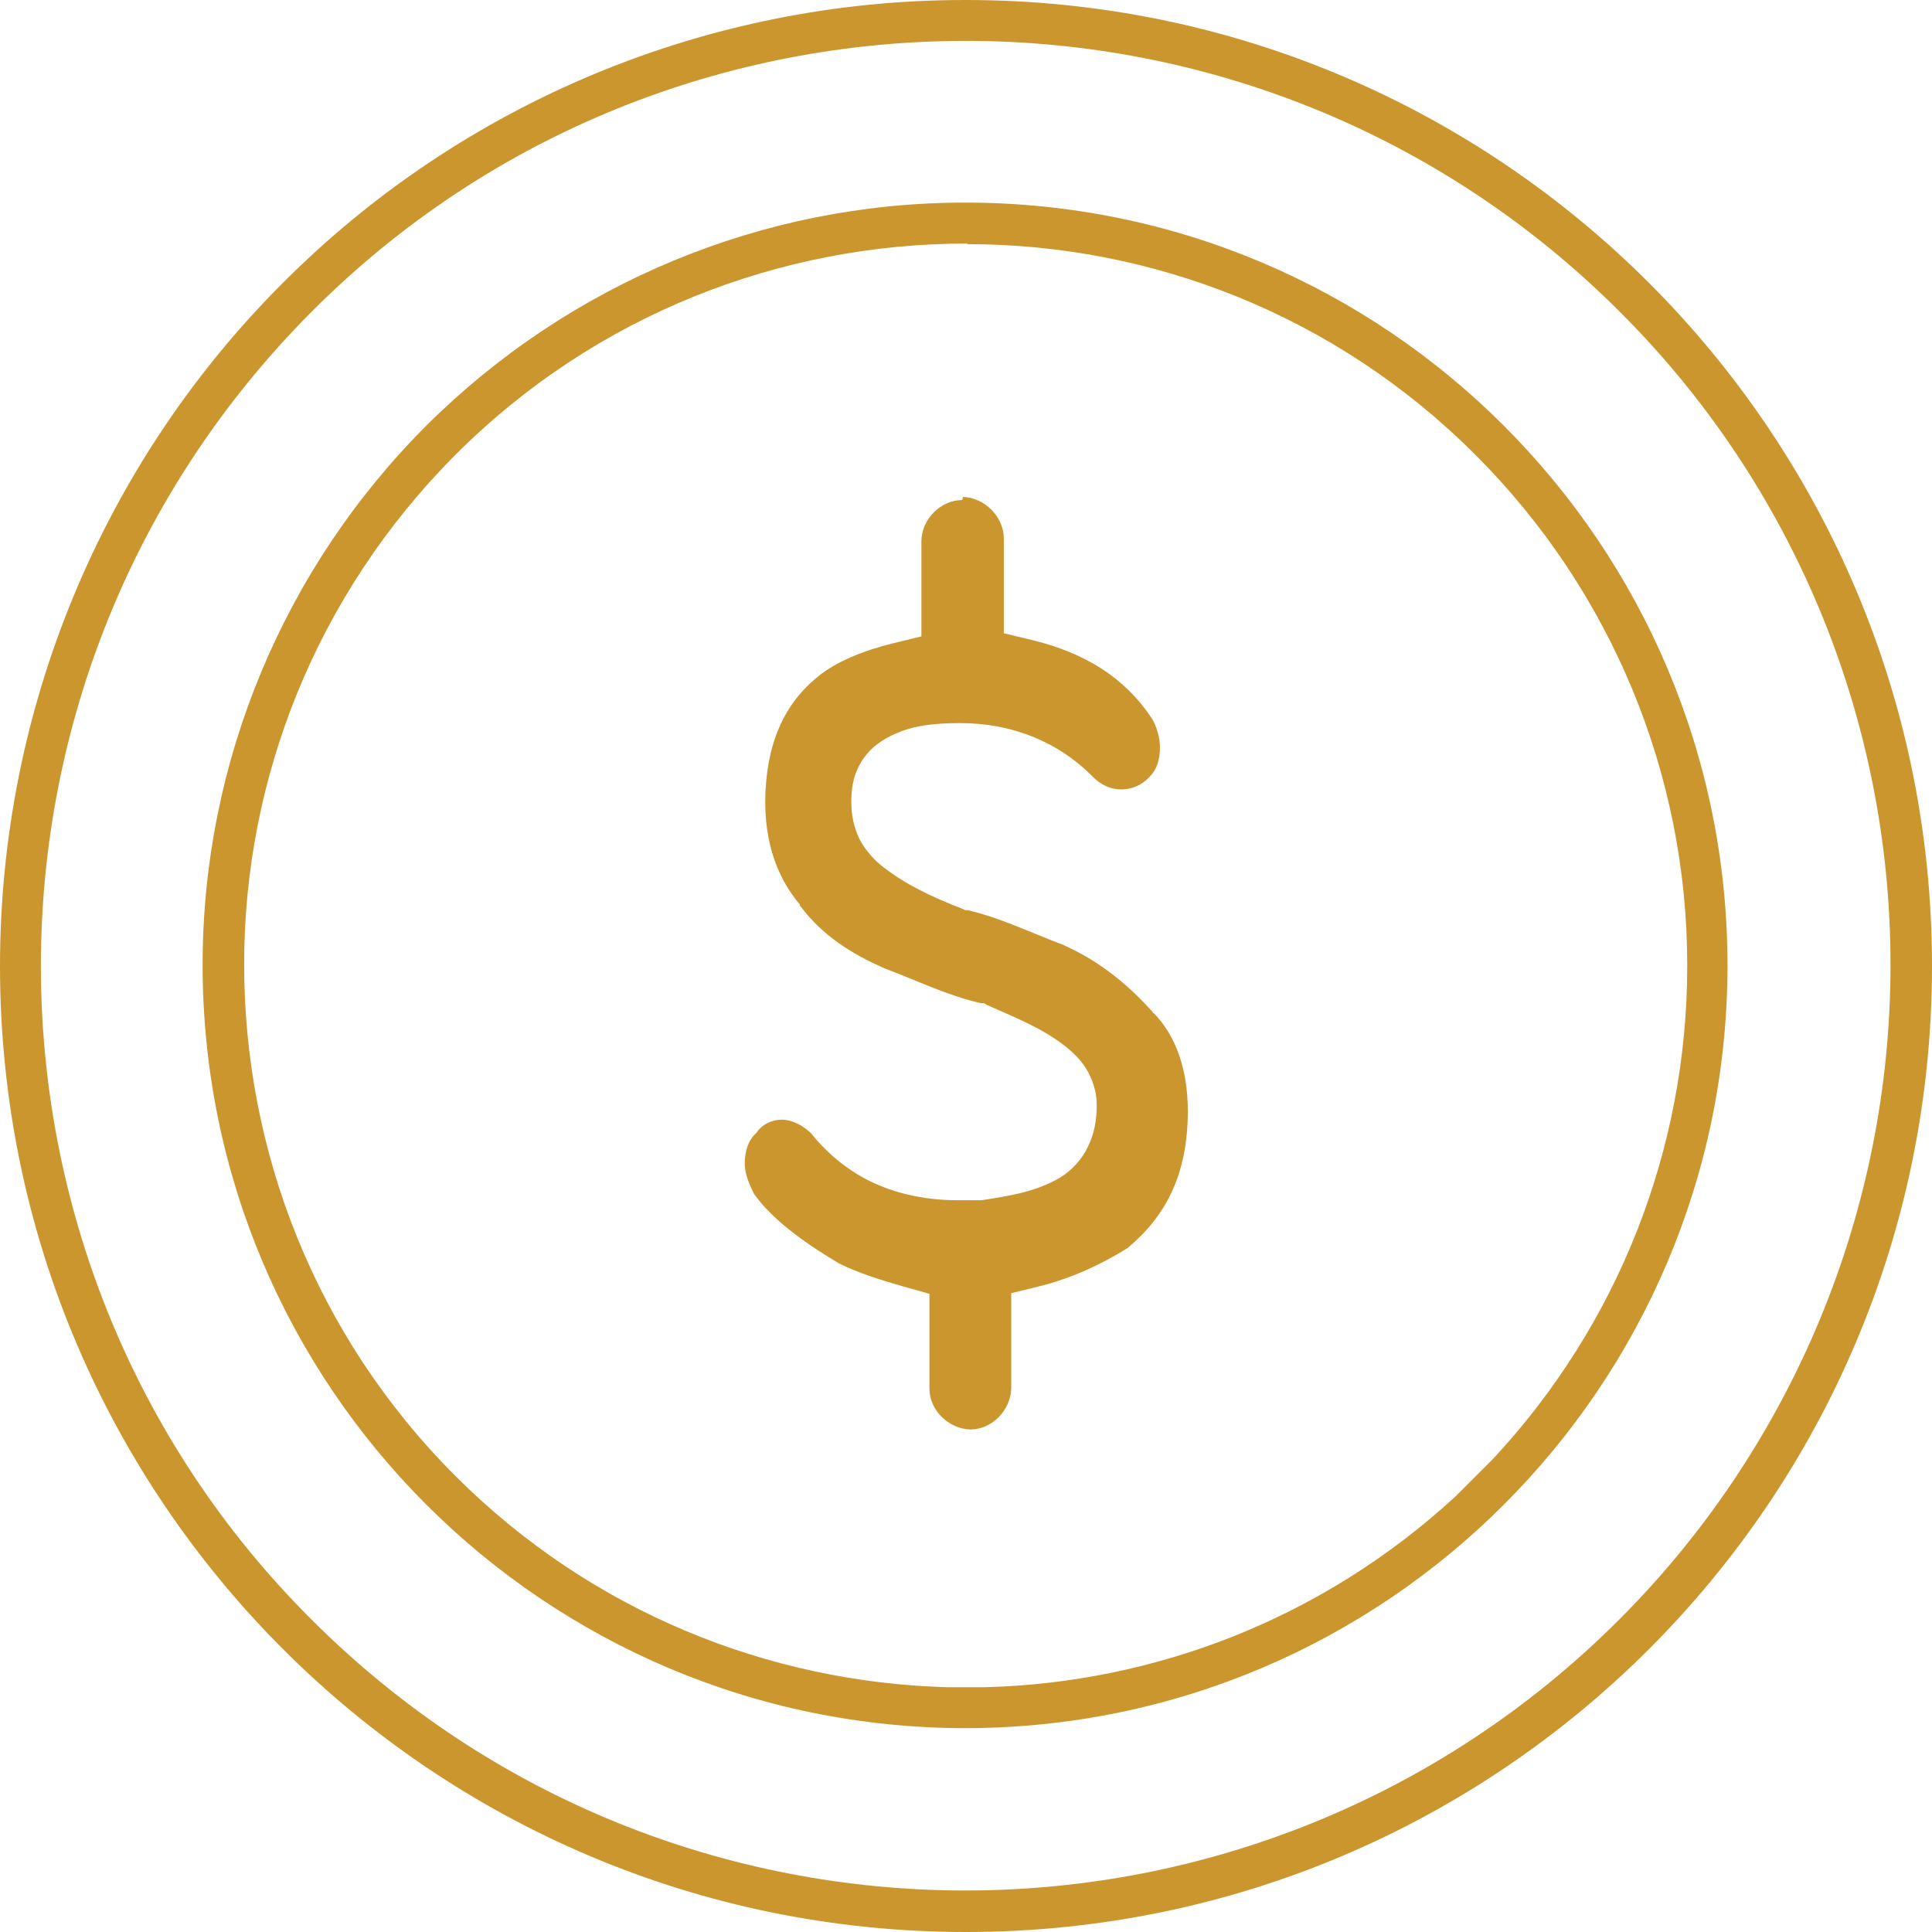 <?xml version="1.0" encoding="UTF-8"?>
<svg xmlns="http://www.w3.org/2000/svg" width="68" height="68" viewBox="0 0 68 68" fill="none">
  <path d="M34.044 8.593C40.521 8.593 47.02 11.079 51.949 16.029C56.703 20.784 59.385 27.239 59.385 33.956V34C59.385 40.455 56.943 46.627 52.559 51.338L52.167 51.73L51.927 51.97L51.229 52.668C46.54 56.986 40.63 59.233 34.654 59.385H34H33.346C27.065 59.211 20.827 56.746 16.029 51.949C11.057 46.976 8.593 40.455 8.593 33.934C8.593 27.435 11.101 20.958 16.029 16.008C21.002 11.035 27.523 8.571 34.044 8.571M34 7.131H33.956C26.846 7.131 20.042 9.966 15.004 14.982C9.966 20.02 7.131 26.846 7.131 33.956C7.131 48.786 19.148 60.803 33.956 60.825C48.764 60.825 60.781 48.808 60.803 34C60.803 19.17 48.808 7.131 33.978 7.131" fill="#CB962E"></path>
  <path d="M1.439 34C1.439 25.669 4.623 17.338 10.97 10.97C17.316 4.602 25.669 1.439 34 1.439C42.331 1.439 50.662 4.623 57.008 10.97C63.115 17.055 66.539 25.32 66.539 33.935V33.978C66.539 42.614 63.093 50.902 56.986 57.008C50.64 63.355 42.287 66.539 33.978 66.539C25.647 66.539 17.316 63.355 10.97 57.008C4.602 50.662 1.439 42.309 1.439 34ZM34 0H33.956C24.949 0 16.313 3.577 9.945 9.967C3.577 16.335 0 24.993 0 34C0 52.777 15.223 68 34 68C52.777 68 68 52.777 68 34C68 15.223 52.777 0 34 0Z" fill="#CB962E"></path>
  <path d="M33.869 17.6C33.106 17.6 32.43 18.276 32.43 19.061V22.398L31.448 22.638C30.38 22.899 29.42 23.292 28.788 23.815C27.567 24.797 26.956 26.236 26.934 28.177V28.221C26.934 29.638 27.327 30.86 28.155 31.841V31.885L28.199 31.928C28.941 32.91 29.944 33.564 31.143 34.087C32.299 34.523 33.368 35.047 34.523 35.309H34.633L34.742 35.374C35.723 35.81 36.726 36.203 37.533 36.857C37.86 37.119 38.144 37.424 38.318 37.773C38.514 38.144 38.602 38.536 38.602 38.907C38.602 39.409 38.514 39.91 38.297 40.346C38.1 40.783 37.729 41.197 37.293 41.459C36.421 41.96 35.527 42.091 34.545 42.244H34.458H34.371H33.717C32.648 42.244 31.667 42.047 30.794 41.655C29.922 41.262 29.159 40.652 28.548 39.888C28.134 39.496 27.741 39.409 27.523 39.409C27.152 39.409 26.847 39.583 26.672 39.801L26.629 39.867L26.563 39.932C26.323 40.172 26.214 40.543 26.214 40.957C26.214 41.241 26.302 41.546 26.541 42.026C27.152 42.876 28.177 43.661 29.529 44.468C30.184 44.795 30.947 45.035 31.776 45.275L32.713 45.537V48.874C32.713 49.637 33.389 50.291 34.153 50.313C34.916 50.313 35.57 49.637 35.592 48.874V45.515L36.574 45.275C37.708 44.992 38.754 44.512 39.692 43.923C41.044 42.789 41.786 41.35 41.808 39.169V39.125C41.808 37.686 41.415 36.486 40.608 35.657H40.586L40.565 35.614C39.627 34.567 38.602 33.782 37.424 33.258C36.268 32.822 35.2 32.299 34.066 32.037H33.978L33.891 31.994C32.757 31.557 31.863 31.121 31.078 30.511C30.772 30.271 30.467 29.944 30.249 29.529C30.053 29.115 29.965 28.679 29.965 28.286V28.242C29.965 28.068 29.965 27.828 30.031 27.523C30.096 27.218 30.249 26.847 30.511 26.541C30.772 26.214 31.209 25.931 31.732 25.735C32.255 25.538 32.91 25.451 33.76 25.451C33.76 25.451 33.782 25.451 33.804 25.451C35.614 25.451 37.25 26.105 38.471 27.348C38.776 27.654 39.125 27.785 39.474 27.785C39.801 27.785 40.172 27.654 40.456 27.348C40.717 27.087 40.826 26.738 40.826 26.302C40.826 25.974 40.717 25.56 40.521 25.255C39.583 23.859 38.209 22.987 36.334 22.529L35.331 22.289V18.952C35.331 18.189 34.654 17.512 33.891 17.491" fill="#CB962E"></path>
</svg>
